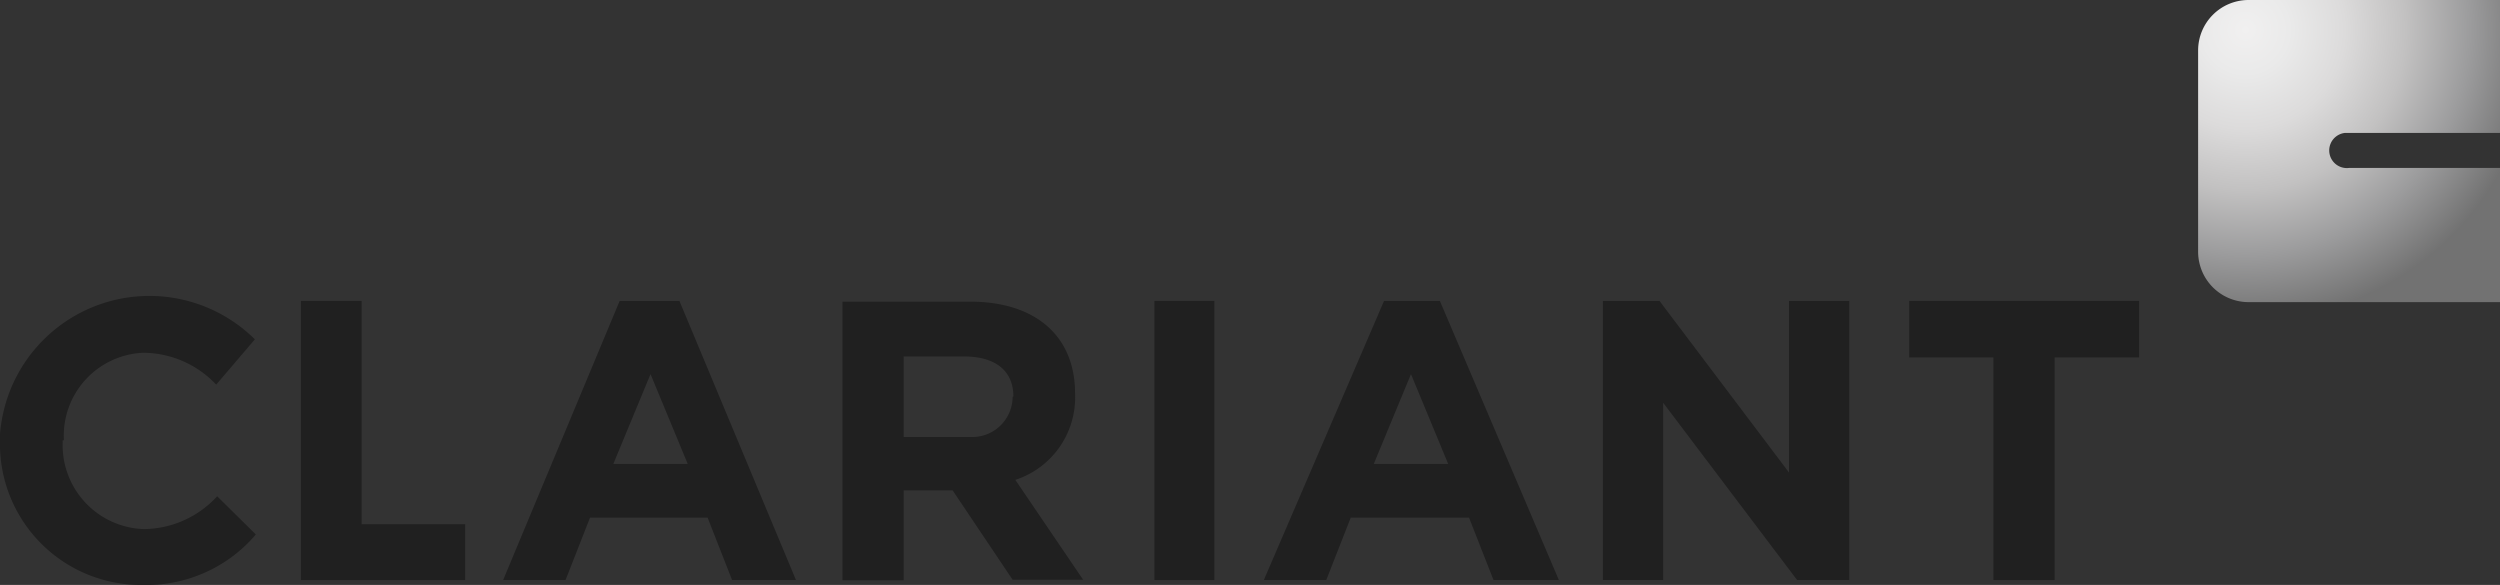 <svg id="Слой_1" data-name="Слой 1" xmlns="http://www.w3.org/2000/svg" xmlns:xlink="http://www.w3.org/1999/xlink" width="102.11" height="23.89" viewBox="0 0 102.11 23.89"><rect x="0" y="0" width="102.11" height="23.89" fill="#333333" stroke="none"/><defs><radialGradient id="Безымянный_градиент_4" cx="688.94" cy="142.45" r="11.91" gradientTransform="translate(0 -42.09)" gradientUnits="userSpaceOnUse"><stop offset="0" stop-color="#f1f0f0"/><stop offset="0.15" stop-color="#eaeaea"/><stop offset="0.34" stop-color="#dcdbdb"/><stop offset="0.55" stop-color="#c2c1c1"/><stop offset="0.77" stop-color="#9c9c9d"/><stop offset="1" stop-color="#727272"/></radialGradient></defs><title>svg_clariant</title><g id="cla-logo-web-small-pos"><polygon id="Fill-1" points="47.15 23.69 49.6 23.69 49.6 12.29 47.15 12.29 47.15 23.69" fill="#202020"/><path id="Fill-2" d="M638.58,115.35a1.65,1.65,0,0,1-1.67,1.64l-0.25,0h-2.53v-3.29h2.48c1.23,0,2,.56,2,1.63h0v0Zm0.11,3.39a3.54,3.54,0,0,0,2.44-3.53h0c0-2.34-1.61-3.75-4.29-3.75h-5.21v11.38h2.5v-3.67h2l2.45,3.65h2.88Z" transform="translate(-597.22 -99.14)" fill="#202020"/><path id="Fill-3" d="M622.27,118.09l1.52-3.67,1.52,3.67h-3Zm2.7-6.66h-2.44l-4.76,11.4h2.55l1-2.55h4.8l1,2.55h2.61Z" transform="translate(-597.22 -99.14)" fill="#202020"/><polyline id="Fill-4" points="12.29 23.69 19 23.69 19 21.41 14.77 21.41 14.77 12.29 12.29 12.29 12.29 23.69" fill="#202020"/><path id="Fill-5" d="M599.83,117.12h0a3.39,3.39,0,0,1,3.2-3.57h0.11a4.11,4.11,0,0,1,2.91,1.3l1.58-1.85a6.12,6.12,0,0,0-10.41,3.88q0,0.12,0,.25h0a5.76,5.76,0,0,0,5.61,5.9H603a5.86,5.86,0,0,0,4.67-2.06l-1.58-1.56a4.11,4.11,0,0,1-3,1.34,3.43,3.43,0,0,1-3.31-3.55v-0.07" transform="translate(-597.22 -99.14)" fill="#202020"/><path id="Fill-6" d="M653.33,118.09l1.52-3.67,1.52,3.67h-3Zm2.7-6.66h-2.28l-4.91,11.4h2.55l1-2.55h4.83l1,2.55h2.67Z" transform="translate(-597.22 -99.14)" fill="#202020"/><polyline id="Fill-7" points="73.4 23.69 75.53 23.69 75.53 12.29 73.07 12.29 73.07 19.3 67.78 12.29 65.47 12.29 65.47 23.69 67.93 23.69 67.93 16.45 73.4 23.69" fill="#202020"/><polyline id="Fill-8" points="87.37 14.6 87.37 12.29 77.98 12.29 77.98 14.6 81.42 14.6 81.42 23.69 83.92 23.69 83.92 14.6 87.37 14.6" fill="#202020"/><g id="Fill-9"><path d="M699.33,106h-6.17a0.72,0.72,0,1,1-.17-1.43h6.34V99.14H689.06a2.06,2.06,0,0,0-2.06,2.06h0v8.22a2.06,2.06,0,0,0,2.06,2.06h10.28V106" transform="translate(-597.22 -99.14)" fill="url(#Безымянный_градиент_4)"/></g></g></svg>
